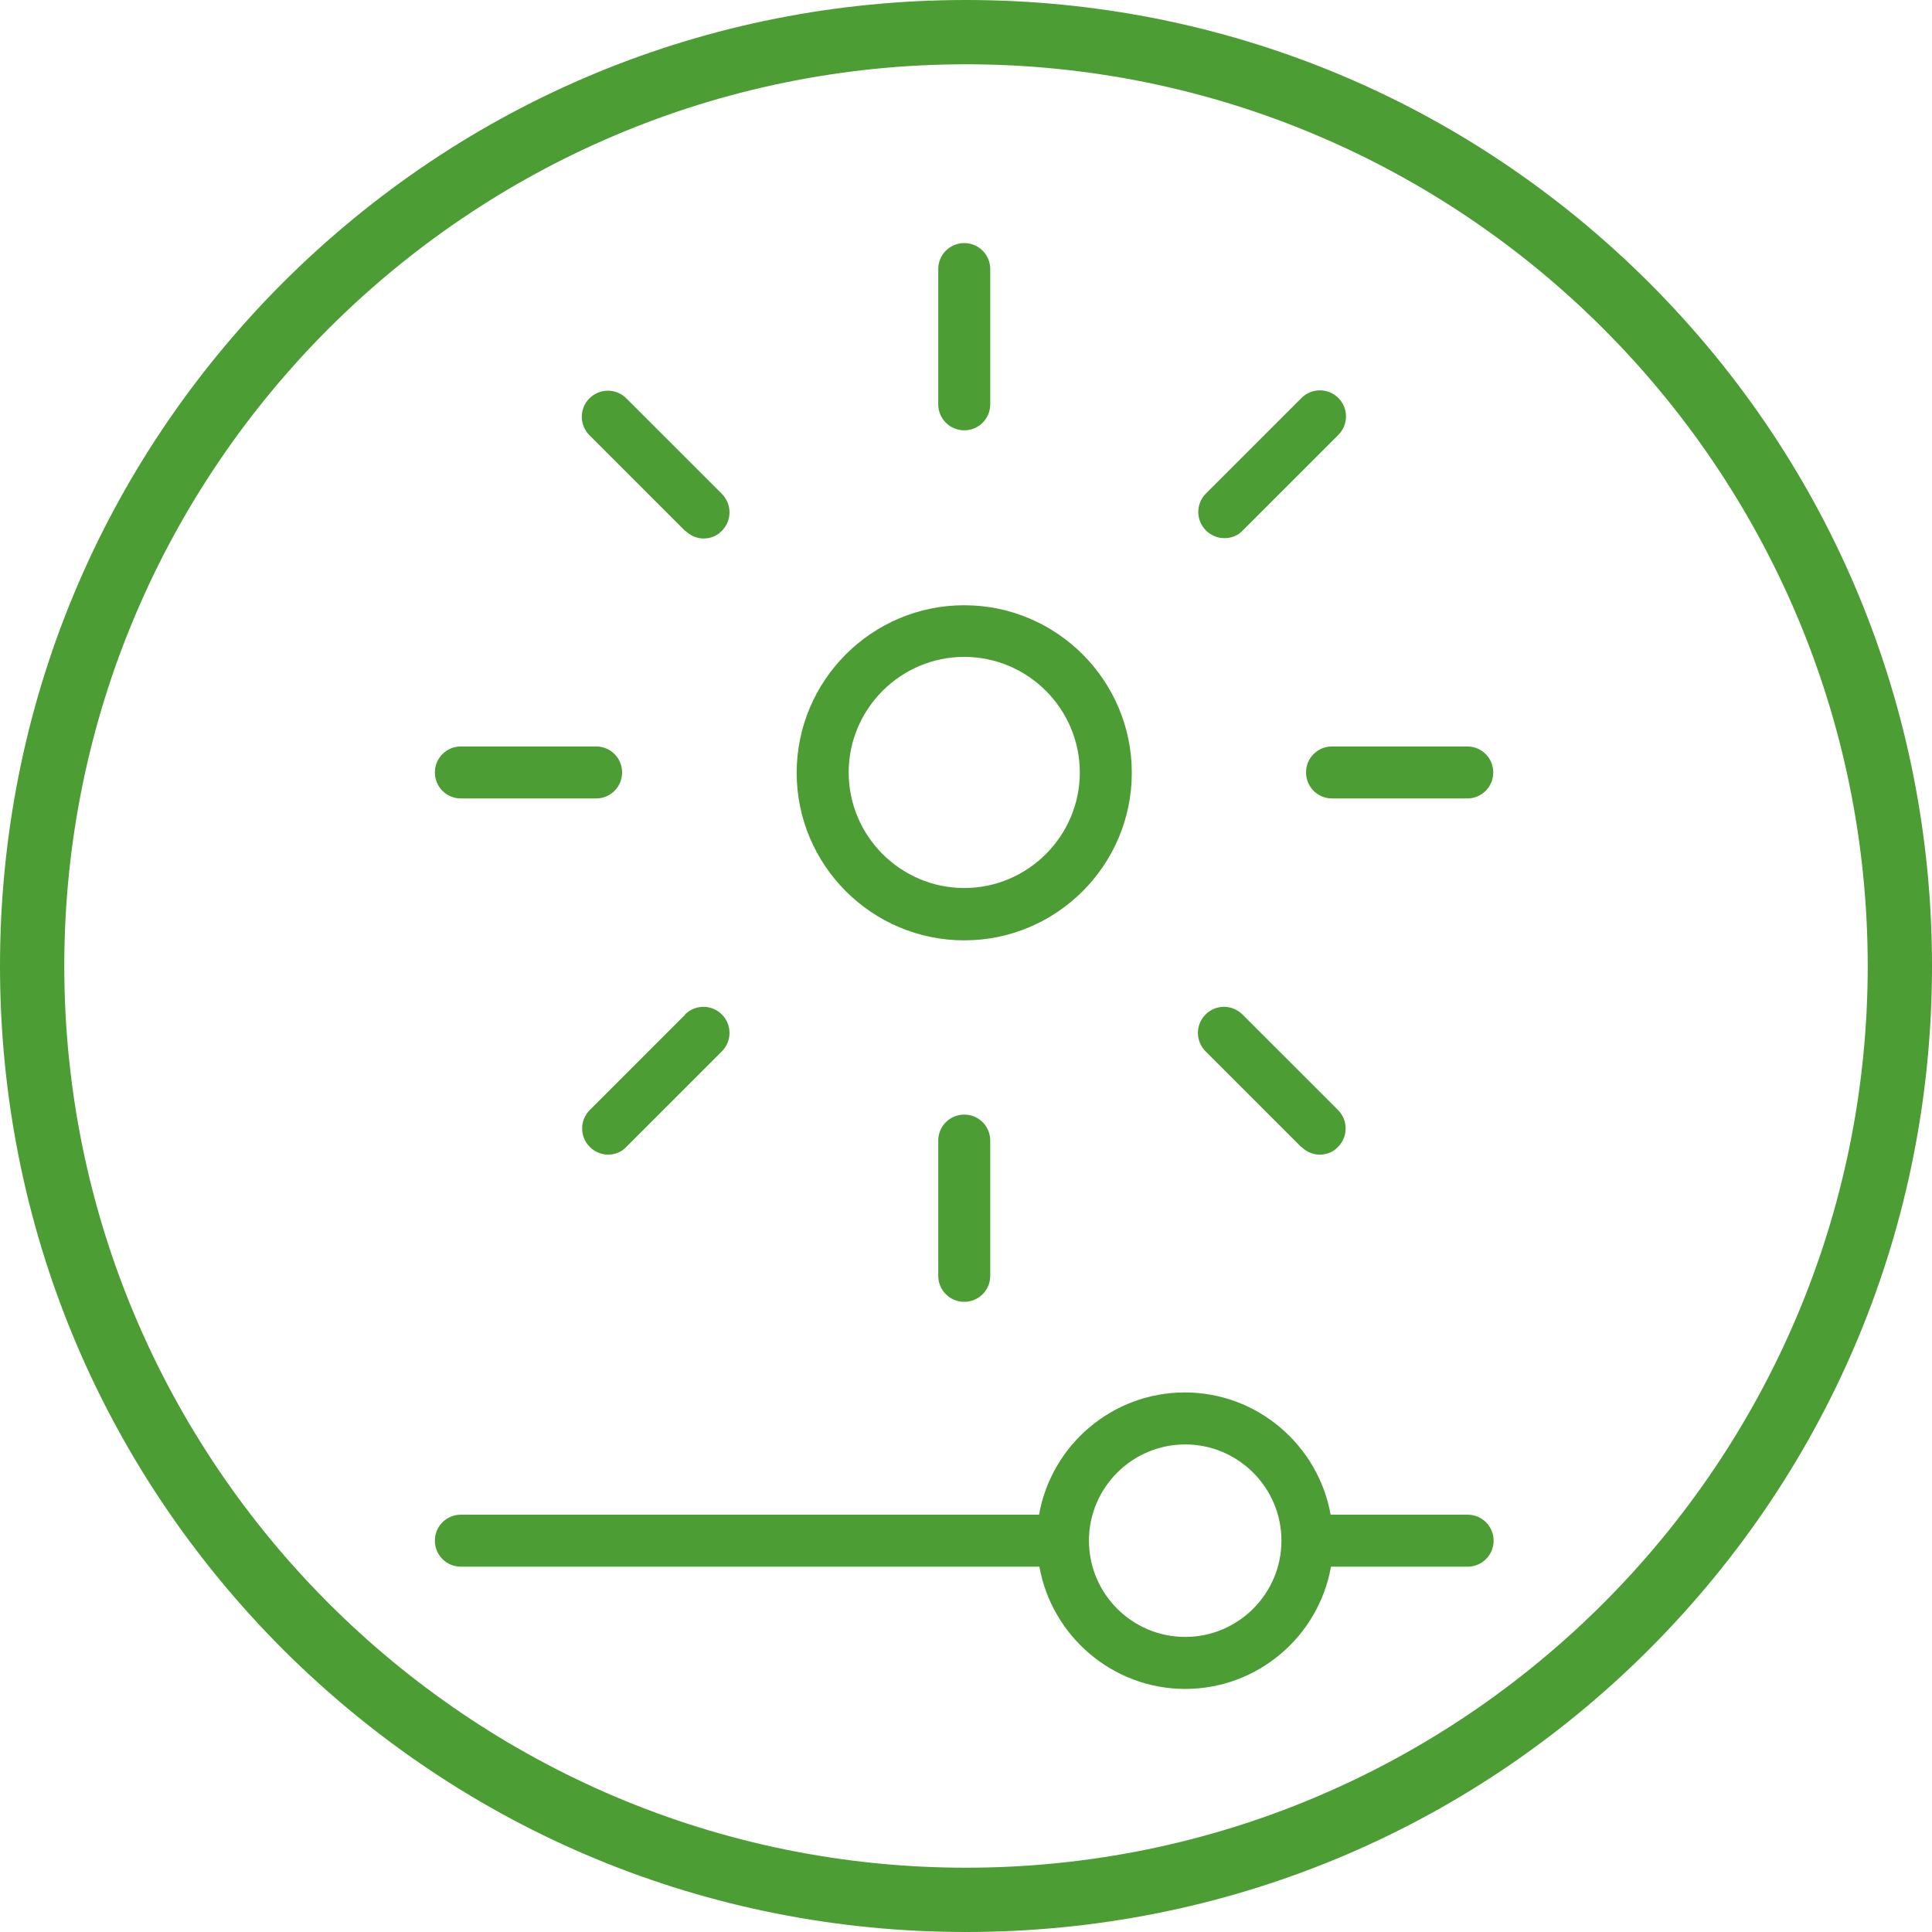<?xml version="1.0" encoding="UTF-8"?>
<svg id="Calque_2" data-name="Calque 2" xmlns="http://www.w3.org/2000/svg" viewBox="0 0 55 55">
  <defs>
    <style>
      .cls-1 {
        fill: #4b9d34;
        stroke-width: 0px;
      }
    </style>
  </defs>
  <g id="Calque_1-2" data-name="Calque 1">
    <g>
      <g id="stroke_2" data-name="stroke 2">
        <path class="cls-1" d="M27.45,26.77c2.63,0,4.77-2.14,4.77-4.77s-2.14-4.77-4.77-4.77-4.77,2.14-4.77,4.77,2.14,4.77,4.77,4.77ZM27.45,18.7c1.81,0,3.29,1.48,3.29,3.29s-1.48,3.29-3.29,3.29-3.29-1.48-3.29-3.29,1.48-3.29,3.29-3.29Z"/>
        <path class="cls-1" d="M27.45,12.25c.41,0,.74-.33.74-.74v-3.85c0-.41-.33-.74-.74-.74s-.74.33-.74.74v3.85c0,.41.33.74.74.74Z"/>
        <path class="cls-1" d="M19.51,15.11c.14.14.33.22.52.22s.38-.07.52-.22c.29-.29.29-.76,0-1.05l-2.72-2.72c-.29-.29-.76-.29-1.05,0-.29.29-.29.76,0,1.05l2.72,2.72Z"/>
        <path class="cls-1" d="M13.12,22.73h3.85c.41,0,.74-.33.74-.74s-.33-.74-.74-.74h-3.85c-.41,0-.74.33-.74.74s.33.74.74.74Z"/>
        <path class="cls-1" d="M19.51,28.88l-2.72,2.72c-.29.29-.29.76,0,1.05.14.14.33.22.52.22s.38-.07.52-.22l2.72-2.72c.29-.29.29-.76,0-1.05-.29-.29-.76-.29-1.05,0Z"/>
        <path class="cls-1" d="M26.71,32.47v3.85c0,.41.33.74.74.74s.74-.33.74-.74v-3.85c0-.41-.33-.74-.74-.74s-.74.33-.74.74Z"/>
        <path class="cls-1" d="M37.05,32.65c.14.14.33.22.52.22s.38-.07.52-.22c.29-.29.29-.76,0-1.05l-2.72-2.72c-.29-.29-.76-.29-1.05,0-.29.29-.29.76,0,1.05l2.72,2.72Z"/>
        <path class="cls-1" d="M37.18,21.99c0,.41.33.74.74.74h3.85c.41,0,.74-.33.74-.74s-.33-.74-.74-.74h-3.85c-.41,0-.74.33-.74.74Z"/>
        <path class="cls-1" d="M34.86,15.32c.19,0,.38-.07.52-.22l2.72-2.72c.29-.29.29-.76,0-1.05-.29-.29-.76-.29-1.05,0l-2.72,2.72c-.29.29-.29.76,0,1.05.14.14.33.22.52.22Z"/>
        <path class="cls-1" d="M41.77,43.12h-3.89c-.35-1.97-2.08-3.48-4.15-3.48s-3.8,1.5-4.15,3.48H13.12c-.41,0-.74.33-.74.74s.33.74.74.74h16.47c.35,1.97,2.08,3.48,4.15,3.48s3.8-1.5,4.15-3.48h3.89c.41,0,.74-.33.74-.74s-.33-.74-.74-.74ZM33.74,46.6c-1.51,0-2.74-1.23-2.74-2.74s1.23-2.74,2.74-2.74,2.74,1.23,2.74,2.74-1.23,2.74-2.74,2.74Z"/>
      </g>
      <path class="cls-1" d="M27.5,0c7.35,0,14.25,2.86,19.45,8.05,5.19,5.19,8.05,12.1,8.05,19.45s-2.86,14.25-8.05,19.45c-5.19,5.19-12.1,8.05-19.45,8.05s-14.25-2.86-19.45-8.05C2.86,41.75,0,34.85,0,27.5S2.86,13.25,8.05,8.05C13.25,2.86,20.15,0,27.5,0ZM27.5,53.17c14.16,0,25.67-11.52,25.67-25.67S41.66,1.83,27.5,1.83,1.83,13.34,1.83,27.5s11.52,25.67,25.67,25.67Z"/>
    </g>
  </g>
</svg>